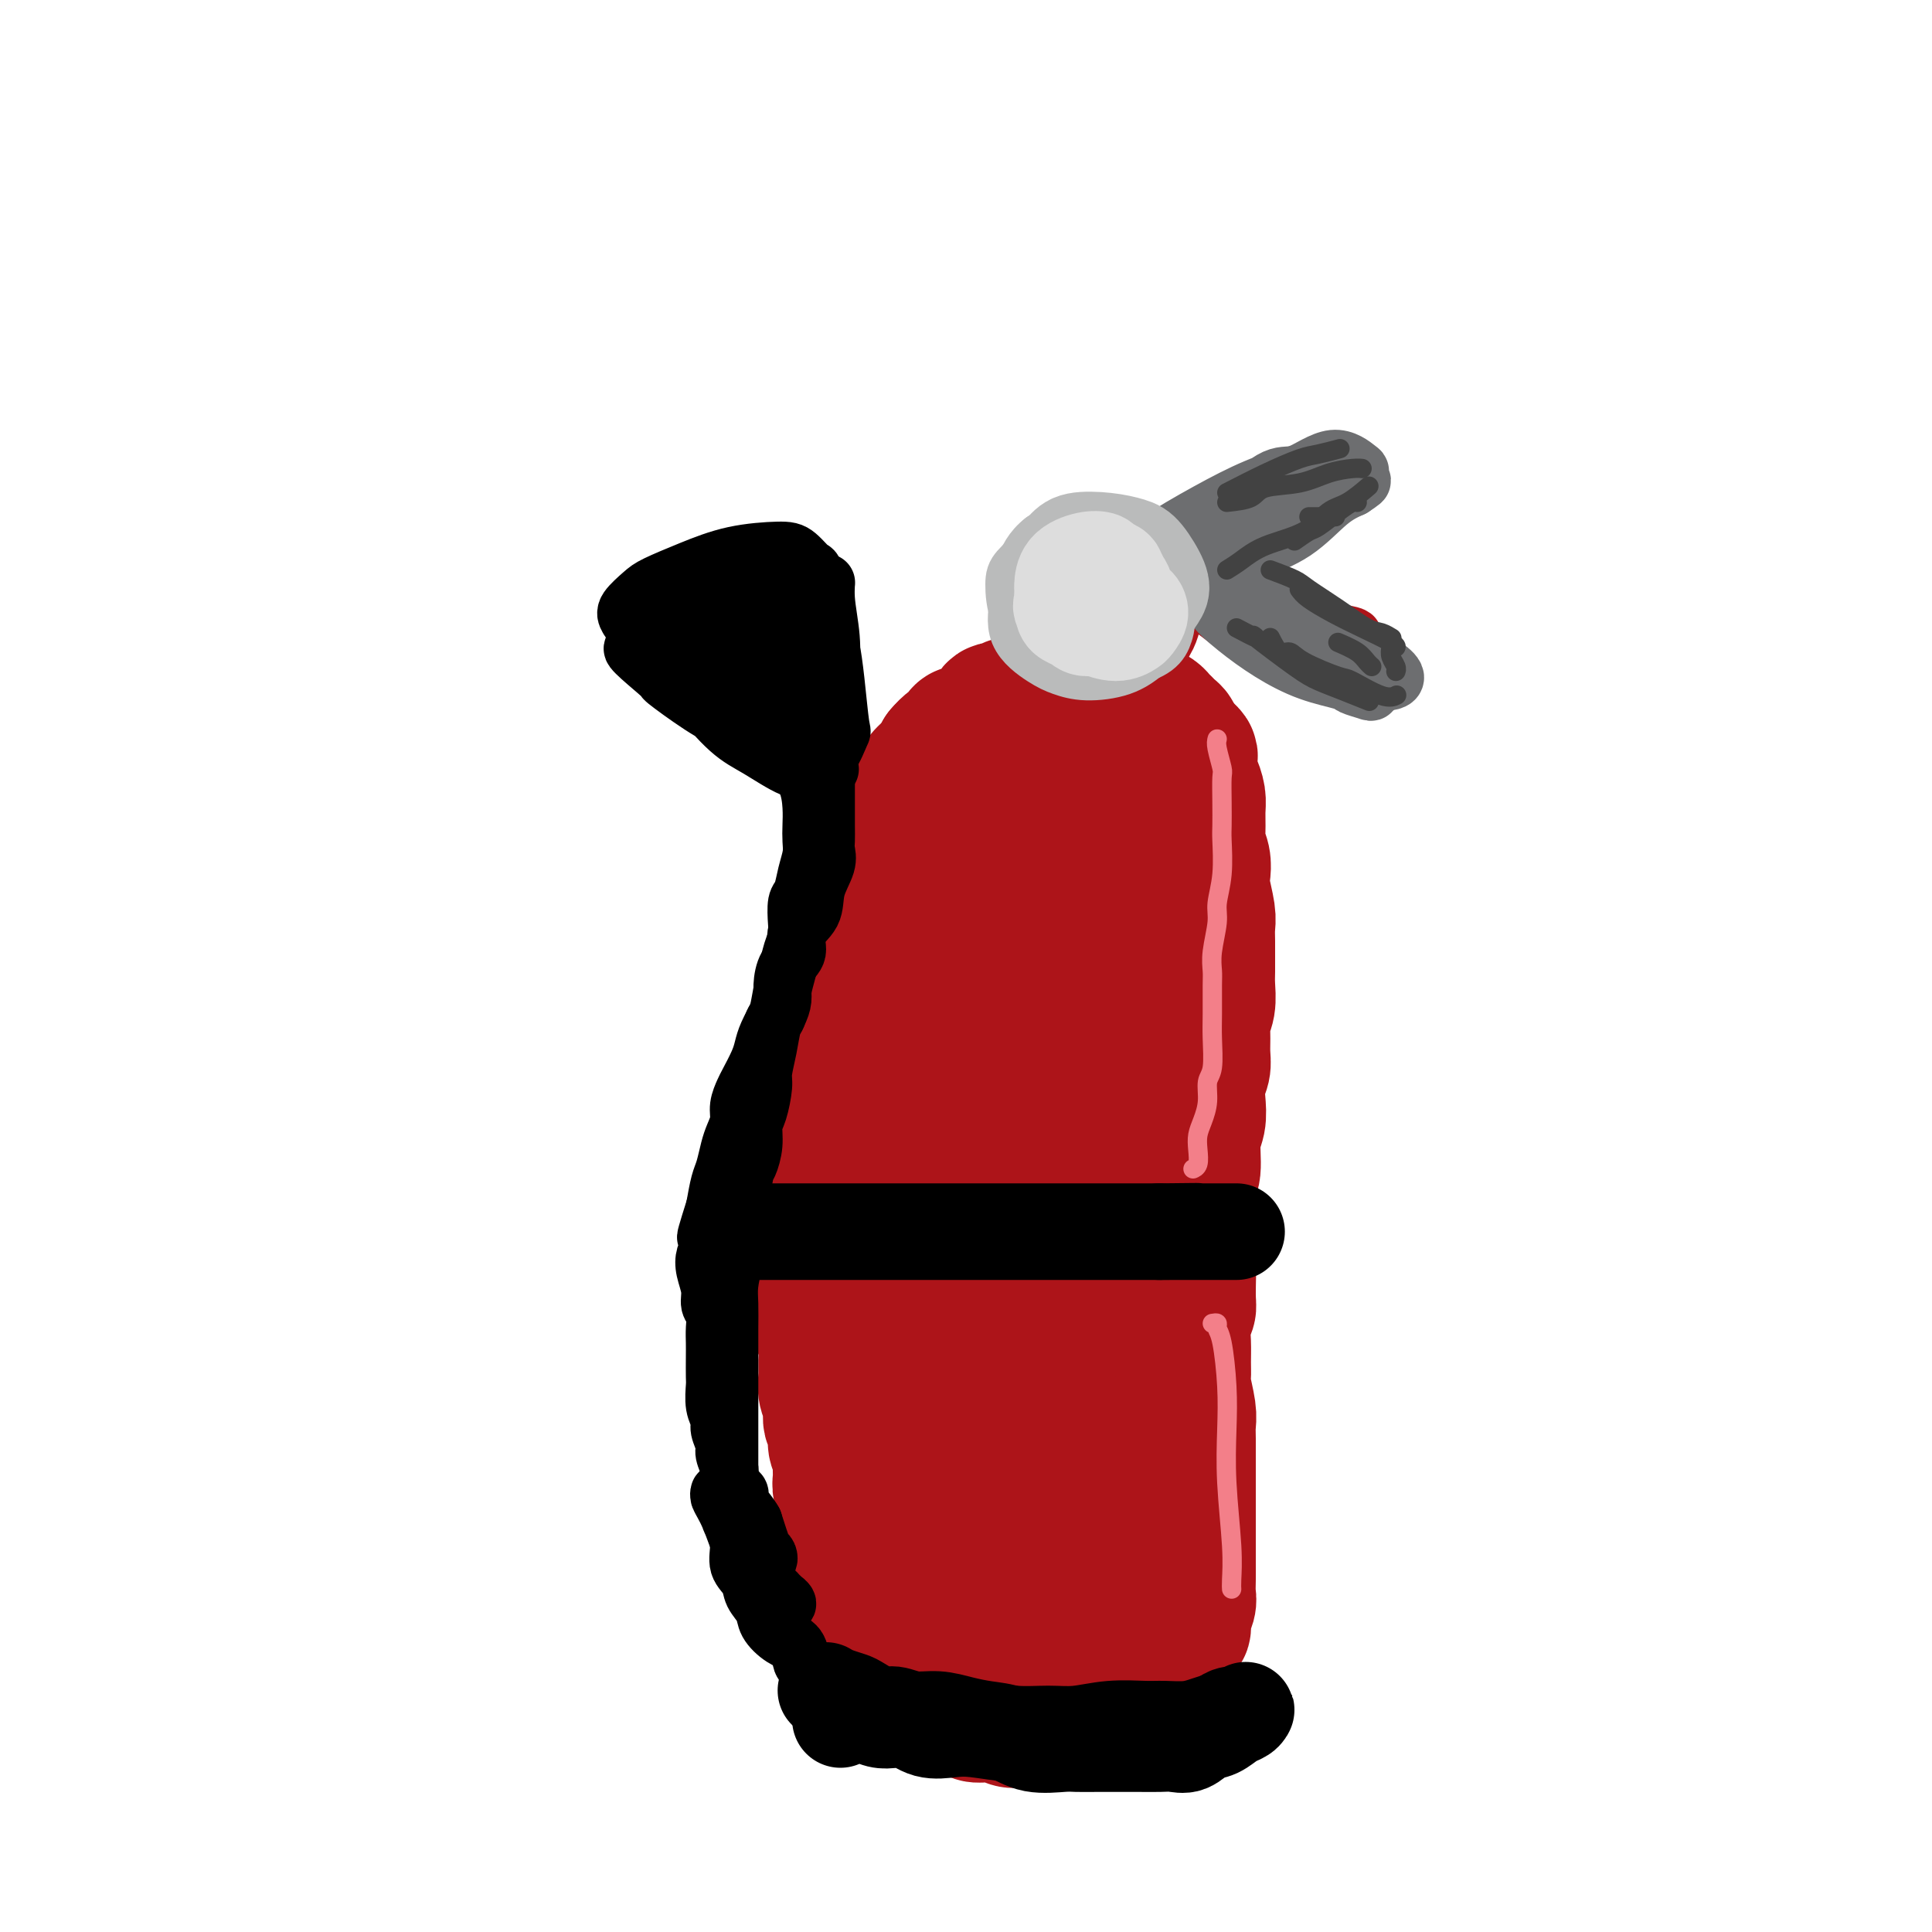 <svg viewBox='0 0 400 400' version='1.1' xmlns='http://www.w3.org/2000/svg' xmlns:xlink='http://www.w3.org/1999/xlink'><g fill='none' stroke='rgb(173,20,25)' stroke-width='28' stroke-linecap='round' stroke-linejoin='round'><path d='M170,234c0.000,-0.357 0.000,-0.714 0,-1c-0.000,-0.286 -0.000,-0.502 0,-1c0.000,-0.498 0.000,-1.278 0,-2c-0.000,-0.722 -0.001,-1.385 0,-2c0.001,-0.615 0.004,-1.181 0,-2c-0.004,-0.819 -0.015,-1.890 0,-3c0.015,-1.110 0.055,-2.257 0,-3c-0.055,-0.743 -0.207,-1.080 0,-2c0.207,-0.920 0.773,-2.423 1,-3c0.227,-0.577 0.116,-0.226 0,-1c-0.116,-0.774 -0.237,-2.672 0,-4c0.237,-1.328 0.833,-2.088 1,-3c0.167,-0.912 -0.096,-1.978 0,-3c0.096,-1.022 0.551,-2.002 1,-3c0.449,-0.998 0.894,-2.014 1,-3c0.106,-0.986 -0.126,-1.943 0,-3c0.126,-1.057 0.610,-2.216 1,-3c0.390,-0.784 0.686,-1.193 1,-2c0.314,-0.807 0.647,-2.012 1,-3c0.353,-0.988 0.725,-1.759 1,-3c0.275,-1.241 0.453,-2.953 1,-4c0.547,-1.047 1.464,-1.429 2,-2c0.536,-0.571 0.692,-1.332 1,-2c0.308,-0.668 0.769,-1.243 1,-2c0.231,-0.757 0.231,-1.696 1,-3c0.769,-1.304 2.308,-2.972 3,-4c0.692,-1.028 0.539,-1.416 1,-2c0.461,-0.584 1.536,-1.363 2,-2c0.464,-0.637 0.317,-1.133 1,-2c0.683,-0.867 2.195,-2.105 3,-3c0.805,-0.895 0.902,-1.448 1,-2'/><path d='M195,156c3.120,-3.749 2.920,-1.122 3,-1c0.080,0.122 0.440,-2.262 1,-3c0.560,-0.738 1.320,0.171 2,0c0.680,-0.171 1.282,-1.423 2,-2c0.718,-0.577 1.554,-0.480 2,-1c0.446,-0.520 0.504,-1.659 1,-2c0.496,-0.341 1.431,0.115 2,0c0.569,-0.115 0.772,-0.801 1,-1c0.228,-0.199 0.483,0.090 1,0c0.517,-0.090 1.297,-0.560 2,-1c0.703,-0.440 1.328,-0.850 2,-1c0.672,-0.150 1.390,-0.040 2,0c0.610,0.040 1.112,0.010 2,0c0.888,-0.010 2.163,0.001 3,0c0.837,-0.001 1.236,-0.015 2,0c0.764,0.015 1.891,0.059 3,0c1.109,-0.059 2.199,-0.222 3,0c0.801,0.222 1.313,0.829 2,1c0.687,0.171 1.550,-0.095 2,0c0.450,0.095 0.488,0.550 1,1c0.512,0.450 1.499,0.894 2,1c0.501,0.106 0.515,-0.126 1,0c0.485,0.126 1.441,0.611 2,1c0.559,0.389 0.723,0.681 1,1c0.277,0.319 0.668,0.666 1,1c0.332,0.334 0.604,0.657 1,1c0.396,0.343 0.914,0.708 1,1c0.086,0.292 -0.261,0.512 0,1c0.261,0.488 1.131,1.244 2,2'/><path d='M245,155c2.095,1.840 1.332,1.439 1,2c-0.332,0.561 -0.232,2.082 0,3c0.232,0.918 0.597,1.232 1,2c0.403,0.768 0.844,1.990 1,3c0.156,1.010 0.028,1.807 0,3c-0.028,1.193 0.044,2.782 0,4c-0.044,1.218 -0.204,2.066 0,3c0.204,0.934 0.773,1.954 1,3c0.227,1.046 0.113,2.117 0,3c-0.113,0.883 -0.227,1.576 0,3c0.227,1.424 0.793,3.578 1,5c0.207,1.422 0.055,2.112 0,3c-0.055,0.888 -0.014,1.974 0,3c0.014,1.026 -0.000,1.993 0,3c0.000,1.007 0.014,2.053 0,3c-0.014,0.947 -0.057,1.793 0,3c0.057,1.207 0.212,2.774 0,4c-0.212,1.226 -0.793,2.112 -1,3c-0.207,0.888 -0.042,1.777 0,3c0.042,1.223 -0.040,2.781 0,4c0.040,1.219 0.203,2.098 0,3c-0.203,0.902 -0.771,1.828 -1,3c-0.229,1.172 -0.118,2.592 0,4c0.118,1.408 0.242,2.806 0,4c-0.242,1.194 -0.849,2.186 -1,4c-0.151,1.814 0.156,4.452 0,6c-0.156,1.548 -0.774,2.006 -1,3c-0.226,0.994 -0.061,2.524 0,4c0.061,1.476 0.016,2.897 0,4c-0.016,1.103 -0.005,1.886 0,3c0.005,1.114 0.002,2.557 0,4'/><path d='M246,260c-0.614,11.399 -0.151,4.397 0,3c0.151,-1.397 -0.012,2.811 0,5c0.012,2.189 0.200,2.359 0,3c-0.200,0.641 -0.787,1.755 -1,3c-0.213,1.245 -0.053,2.623 0,4c0.053,1.377 0.000,2.753 0,4c-0.000,1.247 0.052,2.366 0,3c-0.052,0.634 -0.210,0.782 0,2c0.210,1.218 0.788,3.505 1,5c0.212,1.495 0.057,2.199 0,3c-0.057,0.801 -0.015,1.699 0,3c0.015,1.301 0.004,3.004 0,4c-0.004,0.996 -0.001,1.284 0,2c0.001,0.716 0.000,1.858 0,3c-0.000,1.142 -0.000,2.283 0,3c0.000,0.717 -0.000,1.010 0,2c0.000,0.990 0.000,2.676 0,4c-0.000,1.324 -0.000,2.284 0,3c0.000,0.716 0.001,1.188 0,2c-0.001,0.812 -0.004,1.964 0,3c0.004,1.036 0.016,1.955 0,3c-0.016,1.045 -0.060,2.214 0,3c0.060,0.786 0.222,1.188 0,2c-0.222,0.812 -0.829,2.034 -1,3c-0.171,0.966 0.095,1.677 0,2c-0.095,0.323 -0.550,0.257 -1,1c-0.450,0.743 -0.894,2.296 -1,3c-0.106,0.704 0.126,0.560 0,1c-0.126,0.440 -0.611,1.465 -1,2c-0.389,0.535 -0.683,0.582 -1,1c-0.317,0.418 -0.659,1.209 -1,2'/><path d='M240,347c-0.815,2.748 0.149,1.118 0,1c-0.149,-0.118 -1.410,1.278 -2,2c-0.590,0.722 -0.510,0.772 -1,1c-0.490,0.228 -1.550,0.636 -2,1c-0.450,0.364 -0.291,0.686 -1,1c-0.709,0.314 -2.287,0.620 -3,1c-0.713,0.380 -0.562,0.834 -1,1c-0.438,0.166 -1.464,0.045 -2,0c-0.536,-0.045 -0.580,-0.012 -1,0c-0.420,0.012 -1.215,0.003 -2,0c-0.785,-0.003 -1.561,-0.001 -2,0c-0.439,0.001 -0.540,0.001 -1,0c-0.460,-0.001 -1.279,-0.001 -2,0c-0.721,0.001 -1.344,0.004 -2,0c-0.656,-0.004 -1.345,-0.014 -2,0c-0.655,0.014 -1.275,0.053 -2,0c-0.725,-0.053 -1.556,-0.196 -2,0c-0.444,0.196 -0.500,0.732 -1,1c-0.500,0.268 -1.444,0.268 -2,0c-0.556,-0.268 -0.725,-0.804 -1,-1c-0.275,-0.196 -0.655,-0.052 -1,0c-0.345,0.052 -0.655,0.011 -1,0c-0.345,-0.011 -0.726,0.008 -1,0c-0.274,-0.008 -0.440,-0.043 -1,0c-0.560,0.043 -1.512,0.163 -2,0c-0.488,-0.163 -0.511,-0.608 -1,-1c-0.489,-0.392 -1.443,-0.729 -2,-1c-0.557,-0.271 -0.716,-0.475 -1,-1c-0.284,-0.525 -0.692,-1.372 -1,-2c-0.308,-0.628 -0.517,-1.037 -1,-2c-0.483,-0.963 -1.242,-2.482 -2,-4'/><path d='M194,344c-0.957,-1.746 -0.849,-1.611 -1,-2c-0.151,-0.389 -0.563,-1.301 -1,-2c-0.437,-0.699 -0.901,-1.183 -1,-2c-0.099,-0.817 0.167,-1.965 0,-3c-0.167,-1.035 -0.766,-1.957 -1,-3c-0.234,-1.043 -0.101,-2.206 0,-3c0.101,-0.794 0.171,-1.219 0,-2c-0.171,-0.781 -0.585,-1.918 -1,-3c-0.415,-1.082 -0.833,-2.109 -1,-3c-0.167,-0.891 -0.082,-1.645 0,-3c0.082,-1.355 0.162,-3.311 0,-5c-0.162,-1.689 -0.565,-3.112 -1,-4c-0.435,-0.888 -0.900,-1.242 -1,-2c-0.100,-0.758 0.165,-1.921 0,-3c-0.165,-1.079 -0.761,-2.073 -1,-3c-0.239,-0.927 -0.120,-1.786 0,-3c0.120,-1.214 0.242,-2.782 0,-4c-0.242,-1.218 -0.848,-2.087 -1,-3c-0.152,-0.913 0.152,-1.870 0,-3c-0.152,-1.130 -0.759,-2.433 -1,-3c-0.241,-0.567 -0.117,-0.396 0,-1c0.117,-0.604 0.227,-1.981 0,-3c-0.227,-1.019 -0.792,-1.680 -1,-2c-0.208,-0.320 -0.060,-0.298 0,-1c0.060,-0.702 0.031,-2.126 0,-3c-0.031,-0.874 -0.065,-1.196 0,-2c0.065,-0.804 0.227,-2.088 0,-3c-0.227,-0.912 -0.844,-1.451 -1,-2c-0.156,-0.549 0.150,-1.109 0,-2c-0.150,-0.891 -0.757,-2.112 -1,-3c-0.243,-0.888 -0.121,-1.444 0,-2'/><path d='M180,261c-2.388,-13.228 -1.357,-4.800 -1,-2c0.357,2.800 0.040,-0.030 0,-2c-0.040,-1.970 0.196,-3.080 0,-4c-0.196,-0.920 -0.823,-1.649 -1,-2c-0.177,-0.351 0.097,-0.324 0,-1c-0.097,-0.676 -0.566,-2.053 -1,-3c-0.434,-0.947 -0.833,-1.462 -1,-2c-0.167,-0.538 -0.101,-1.097 0,-2c0.101,-0.903 0.237,-2.148 0,-3c-0.237,-0.852 -0.848,-1.310 -1,-2c-0.152,-0.690 0.156,-1.613 0,-2c-0.156,-0.387 -0.777,-0.238 -1,-1c-0.223,-0.762 -0.050,-2.436 0,-3c0.050,-0.564 -0.024,-0.018 0,0c0.024,0.018 0.146,-0.490 0,-1c-0.146,-0.510 -0.560,-1.020 -1,-1c-0.440,0.020 -0.907,0.572 -1,1c-0.093,0.428 0.186,0.734 0,1c-0.186,0.266 -0.838,0.494 -1,1c-0.162,0.506 0.167,1.290 0,2c-0.167,0.710 -0.829,1.345 -1,2c-0.171,0.655 0.150,1.329 0,2c-0.150,0.671 -0.771,1.338 -1,2c-0.229,0.662 -0.065,1.318 0,2c0.065,0.682 0.031,1.390 0,2c-0.031,0.610 -0.060,1.122 0,2c0.060,0.878 0.208,2.121 0,3c-0.208,0.879 -0.774,1.394 -1,2c-0.226,0.606 -0.113,1.303 0,2'/><path d='M168,254c-0.176,3.619 0.885,2.166 1,2c0.115,-0.166 -0.715,0.957 -1,2c-0.285,1.043 -0.025,2.008 0,3c0.025,0.992 -0.187,2.011 0,3c0.187,0.989 0.772,1.948 1,3c0.228,1.052 0.100,2.196 0,3c-0.100,0.804 -0.170,1.268 0,2c0.170,0.732 0.580,1.732 1,3c0.420,1.268 0.849,2.804 1,4c0.151,1.196 0.025,2.054 0,3c-0.025,0.946 0.050,1.982 0,3c-0.050,1.018 -0.225,2.020 0,3c0.225,0.980 0.849,1.939 1,3c0.151,1.061 -0.170,2.222 0,3c0.170,0.778 0.830,1.171 1,2c0.170,0.829 -0.152,2.095 0,3c0.152,0.905 0.776,1.449 1,2c0.224,0.551 0.046,1.109 0,2c-0.046,0.891 0.039,2.115 0,3c-0.039,0.885 -0.203,1.429 0,2c0.203,0.571 0.772,1.167 1,2c0.228,0.833 0.114,1.903 0,3c-0.114,1.097 -0.226,2.220 0,3c0.226,0.780 0.792,1.215 1,2c0.208,0.785 0.059,1.920 0,3c-0.059,1.080 -0.026,2.106 0,3c0.026,0.894 0.046,1.657 0,2c-0.046,0.343 -0.157,0.267 0,1c0.157,0.733 0.581,2.274 1,3c0.419,0.726 0.834,0.636 1,1c0.166,0.364 0.083,1.182 0,2'/><path d='M178,333c1.773,12.505 1.206,4.267 1,2c-0.206,-2.267 -0.051,1.438 0,3c0.051,1.562 -0.001,0.982 0,1c0.001,0.018 0.056,0.633 0,1c-0.056,0.367 -0.221,0.484 0,1c0.221,0.516 0.829,1.430 1,2c0.171,0.570 -0.096,0.797 0,1c0.096,0.203 0.555,0.384 1,1c0.445,0.616 0.878,1.668 1,2c0.122,0.332 -0.065,-0.056 0,0c0.065,0.056 0.384,0.555 1,1c0.616,0.445 1.530,0.837 2,1c0.470,0.163 0.496,0.096 1,0c0.504,-0.096 1.486,-0.223 2,0c0.514,0.223 0.560,0.795 1,1c0.440,0.205 1.275,0.042 2,0c0.725,-0.042 1.342,0.038 2,0c0.658,-0.038 1.359,-0.192 2,0c0.641,0.192 1.223,0.731 2,1c0.777,0.269 1.748,0.269 3,0c1.252,-0.269 2.786,-0.807 4,-1c1.214,-0.193 2.110,-0.041 3,0c0.890,0.041 1.774,-0.029 3,0c1.226,0.029 2.793,0.158 4,0c1.207,-0.158 2.052,-0.602 3,-1c0.948,-0.398 1.999,-0.751 3,-1c1.001,-0.249 1.953,-0.393 3,-1c1.047,-0.607 2.188,-1.678 3,-3c0.812,-1.322 1.296,-2.894 2,-5c0.704,-2.106 1.630,-4.744 2,-8c0.370,-3.256 0.185,-7.128 0,-11'/><path d='M230,320c0.117,-6.814 -1.590,-11.851 -2,-17c-0.410,-5.149 0.477,-10.412 0,-16c-0.477,-5.588 -2.317,-11.503 -3,-17c-0.683,-5.497 -0.207,-10.578 -1,-17c-0.793,-6.422 -2.855,-14.185 -4,-19c-1.145,-4.815 -1.375,-6.682 -2,-8c-0.625,-1.318 -1.646,-2.086 -2,-3c-0.354,-0.914 -0.040,-1.973 -2,-1c-1.960,0.973 -6.195,3.977 -9,7c-2.805,3.023 -4.182,6.064 -6,13c-1.818,6.936 -4.077,17.767 -5,27c-0.923,9.233 -0.508,16.869 0,24c0.508,7.131 1.111,13.758 2,19c0.889,5.242 2.066,9.099 4,12c1.934,2.901 4.626,4.846 7,6c2.374,1.154 4.429,1.516 7,1c2.571,-0.516 5.656,-1.909 8,-4c2.344,-2.091 3.945,-4.879 6,-10c2.055,-5.121 4.564,-12.575 6,-20c1.436,-7.425 1.800,-14.820 2,-22c0.200,-7.180 0.236,-14.143 -1,-23c-1.236,-8.857 -3.745,-19.607 -6,-27c-2.255,-7.393 -4.258,-11.429 -6,-14c-1.742,-2.571 -3.225,-3.678 -5,-4c-1.775,-0.322 -3.844,0.142 -6,2c-2.156,1.858 -4.400,5.109 -7,12c-2.600,6.891 -5.556,17.421 -7,27c-1.444,9.579 -1.377,18.207 -1,27c0.377,8.793 1.063,17.752 2,25c0.937,7.248 2.125,12.785 4,17c1.875,4.215 4.438,7.107 7,10'/><path d='M210,327c1.635,1.894 2.221,1.628 4,1c1.779,-0.628 4.749,-1.618 7,-6c2.251,-4.382 3.781,-12.156 5,-20c1.219,-7.844 2.126,-15.760 3,-24c0.874,-8.240 1.716,-16.805 2,-28c0.284,-11.195 0.010,-25.020 -1,-35c-1.010,-9.980 -2.757,-16.117 -4,-22c-1.243,-5.883 -1.981,-11.514 -3,-15c-1.019,-3.486 -2.320,-4.827 -4,-6c-1.680,-1.173 -3.741,-2.177 -7,1c-3.259,3.177 -7.717,10.537 -11,18c-3.283,7.463 -5.390,15.029 -7,24c-1.610,8.971 -2.722,19.346 -3,29c-0.278,9.654 0.277,18.586 2,28c1.723,9.414 4.614,19.311 7,25c2.386,5.689 4.268,7.172 6,9c1.732,1.828 3.315,4.002 5,4c1.685,-0.002 3.474,-2.180 5,-5c1.526,-2.820 2.791,-6.282 4,-14c1.209,-7.718 2.362,-19.692 3,-30c0.638,-10.308 0.759,-18.951 0,-28c-0.759,-9.049 -2.400,-18.504 -4,-27c-1.600,-8.496 -3.159,-16.034 -5,-22c-1.841,-5.966 -3.964,-10.361 -5,-13c-1.036,-2.639 -0.985,-3.520 -3,-2c-2.015,1.520 -6.095,5.443 -9,11c-2.905,5.557 -4.635,12.749 -6,21c-1.365,8.251 -2.366,17.562 -2,28c0.366,10.438 2.099,22.002 4,30c1.901,7.998 3.972,12.428 6,16c2.028,3.572 4.014,6.286 6,9'/><path d='M205,284c3.014,4.469 4.549,3.142 7,1c2.451,-2.142 5.819,-5.099 8,-9c2.181,-3.901 3.176,-8.746 5,-17c1.824,-8.254 4.479,-19.918 6,-30c1.521,-10.082 1.910,-18.582 2,-27c0.090,-8.418 -0.117,-16.756 -1,-23c-0.883,-6.244 -2.441,-10.396 -3,-13c-0.559,-2.604 -0.118,-3.661 -1,-4c-0.882,-0.339 -3.086,0.039 -5,2c-1.914,1.961 -3.537,5.504 -5,11c-1.463,5.496 -2.767,12.944 -4,20c-1.233,7.056 -2.397,13.721 -3,22c-0.603,8.279 -0.647,18.172 0,25c0.647,6.828 1.984,10.592 3,13c1.016,2.408 1.712,3.459 3,4c1.288,0.541 3.169,0.572 5,-1c1.831,-1.572 3.614,-4.746 5,-8c1.386,-3.254 2.377,-6.589 3,-13c0.623,-6.411 0.877,-15.899 1,-24c0.123,-8.101 0.114,-14.814 0,-21c-0.114,-6.186 -0.333,-11.844 -1,-15c-0.667,-3.156 -1.781,-3.811 -2,-5c-0.219,-1.189 0.458,-2.912 -1,0c-1.458,2.912 -5.052,10.458 -7,18c-1.948,7.542 -2.249,15.079 -3,22c-0.751,6.921 -1.953,13.228 -3,20c-1.047,6.772 -1.941,14.011 -2,18c-0.059,3.989 0.715,4.728 1,5c0.285,0.272 0.081,0.078 0,0c-0.081,-0.078 -0.041,-0.039 0,0'/><path d='M225,126c-0.859,0.211 -1.718,0.421 -2,1c-0.282,0.579 0.014,1.526 0,2c-0.014,0.474 -0.337,0.476 0,1c0.337,0.524 1.334,1.571 2,2c0.666,0.429 1.002,0.239 2,0c0.998,-0.239 2.659,-0.526 4,-1c1.341,-0.474 2.364,-1.134 3,-2c0.636,-0.866 0.885,-1.936 1,-3c0.115,-1.064 0.094,-2.122 0,-3c-0.094,-0.878 -0.263,-1.578 -1,-2c-0.737,-0.422 -2.043,-0.568 -3,-1c-0.957,-0.432 -1.566,-1.151 -3,-1c-1.434,0.151 -3.694,1.172 -5,2c-1.306,0.828 -1.660,1.462 -2,2c-0.340,0.538 -0.667,0.978 -1,2c-0.333,1.022 -0.674,2.624 0,4c0.674,1.376 2.362,2.525 3,3c0.638,0.475 0.225,0.277 1,0c0.775,-0.277 2.738,-0.634 4,-1c1.262,-0.366 1.821,-0.741 2,-1c0.179,-0.259 -0.024,-0.403 0,-1c0.024,-0.597 0.276,-1.649 0,-2c-0.276,-0.351 -1.079,-0.003 -2,0c-0.921,0.003 -1.958,-0.339 -3,0c-1.042,0.339 -2.088,1.361 -3,2c-0.912,0.639 -1.689,0.897 -2,1c-0.311,0.103 -0.155,0.052 0,0'/></g>
<g fill='none' stroke='rgb(173,20,25)' stroke-width='12' stroke-linecap='round' stroke-linejoin='round'><path d='M237,122c0.598,-0.301 1.196,-0.602 2,-1c0.804,-0.398 1.813,-0.893 3,-2c1.187,-1.107 2.550,-2.827 4,-4c1.450,-1.173 2.986,-1.801 5,-3c2.014,-1.199 4.505,-2.970 6,-4c1.495,-1.030 1.995,-1.318 3,-2c1.005,-0.682 2.514,-1.758 2,-2c-0.514,-0.242 -3.052,0.348 -5,1c-1.948,0.652 -3.307,1.365 -5,3c-1.693,1.635 -3.722,4.192 -6,6c-2.278,1.808 -4.807,2.866 -6,4c-1.193,1.134 -1.049,2.344 -2,3c-0.951,0.656 -2.996,0.759 -1,0c1.996,-0.759 8.031,-2.381 12,-4c3.969,-1.619 5.870,-3.235 8,-5c2.130,-1.765 4.488,-3.679 6,-5c1.512,-1.321 2.177,-2.048 3,-3c0.823,-0.952 1.805,-2.128 3,-3c1.195,-0.872 2.605,-1.441 2,-1c-0.605,0.441 -3.224,1.891 -5,3c-1.776,1.109 -2.709,1.875 -4,3c-1.291,1.125 -2.940,2.607 -5,4c-2.060,1.393 -4.530,2.696 -7,4'/><path d='M250,114c-3.788,2.531 -3.758,2.358 -5,3c-1.242,0.642 -3.756,2.098 -5,3c-1.244,0.902 -1.218,1.251 0,1c1.218,-0.251 3.628,-1.103 6,-2c2.372,-0.897 4.708,-1.841 7,-3c2.292,-1.159 4.542,-2.535 7,-4c2.458,-1.465 5.123,-3.021 7,-4c1.877,-0.979 2.966,-1.382 4,-2c1.034,-0.618 2.013,-1.452 3,-2c0.987,-0.548 1.981,-0.810 1,-1c-0.981,-0.190 -3.939,-0.306 -6,0c-2.061,0.306 -3.227,1.036 -5,2c-1.773,0.964 -4.154,2.164 -6,3c-1.846,0.836 -3.156,1.308 -4,2c-0.844,0.692 -1.223,1.605 -2,2c-0.777,0.395 -1.952,0.271 -1,0c0.952,-0.271 4.031,-0.688 7,-2c2.969,-1.312 5.829,-3.520 8,-5c2.171,-1.480 3.654,-2.231 5,-3c1.346,-0.769 2.557,-1.557 3,-2c0.443,-0.443 0.119,-0.542 1,-1c0.881,-0.458 2.966,-1.274 2,-1c-0.966,0.274 -4.983,1.637 -9,3'/><path d='M268,101c-2.746,1.004 -5.113,2.013 -7,3c-1.887,0.987 -3.296,1.950 -5,3c-1.704,1.050 -3.702,2.187 -5,3c-1.298,0.813 -1.894,1.302 -1,1c0.894,-0.302 3.278,-1.395 5,-2c1.722,-0.605 2.782,-0.723 5,-2c2.218,-1.277 5.594,-3.713 8,-5c2.406,-1.287 3.843,-1.426 5,-2c1.157,-0.574 2.034,-1.582 3,-2c0.966,-0.418 2.020,-0.245 1,0c-1.020,0.245 -4.114,0.564 -6,1c-1.886,0.436 -2.566,0.991 -4,2c-1.434,1.009 -3.624,2.474 -7,4c-3.376,1.526 -7.938,3.113 -11,5c-3.062,1.887 -4.625,4.073 -6,5c-1.375,0.927 -2.563,0.596 -3,1c-0.437,0.404 -0.125,1.544 0,2c0.125,0.456 0.062,0.228 0,0'/><path d='M247,124c2.774,-0.037 5.549,-0.074 7,0c1.451,0.074 1.580,0.258 4,1c2.420,0.742 7.132,2.043 10,3c2.868,0.957 3.891,1.569 5,2c1.109,0.431 2.304,0.680 4,1c1.696,0.320 3.892,0.709 3,1c-0.892,0.291 -4.872,0.482 -8,0c-3.128,-0.482 -5.405,-1.639 -8,-3c-2.595,-1.361 -5.507,-2.927 -8,-4c-2.493,-1.073 -4.566,-1.655 -6,-2c-1.434,-0.345 -2.228,-0.455 -3,-1c-0.772,-0.545 -1.523,-1.524 -1,-1c0.523,0.524 2.318,2.553 3,3c0.682,0.447 0.250,-0.687 2,0c1.750,0.687 5.683,3.196 9,5c3.317,1.804 6.020,2.903 9,4c2.980,1.097 6.238,2.192 8,3c1.762,0.808 2.029,1.330 3,2c0.971,0.670 2.647,1.489 4,2c1.353,0.511 2.384,0.715 2,0c-0.384,-0.715 -2.183,-2.350 -3,-3c-0.817,-0.650 -0.652,-0.316 -2,-1c-1.348,-0.684 -4.209,-2.386 -7,-4c-2.791,-1.614 -5.510,-3.140 -9,-5c-3.490,-1.860 -7.750,-4.055 -10,-5c-2.250,-0.945 -2.490,-0.639 -4,-1c-1.510,-0.361 -4.288,-1.389 -5,-1c-0.712,0.389 0.644,2.194 2,4'/><path d='M248,124c0.656,0.805 1.295,0.818 3,2c1.705,1.182 4.475,3.532 7,5c2.525,1.468 4.807,2.054 7,3c2.193,0.946 4.299,2.254 6,3c1.701,0.746 2.996,0.932 4,1c1.004,0.068 1.715,0.020 2,0c0.285,-0.020 0.142,-0.010 0,0'/></g>
<g fill='none' stroke='rgb(0,0,0)' stroke-width='20' stroke-linecap='round' stroke-linejoin='round'><path d='M171,350c0.539,0.323 1.077,0.646 2,1c0.923,0.354 2.230,0.740 3,1c0.770,0.260 1.002,0.395 2,1c0.998,0.605 2.762,1.682 4,2c1.238,0.318 1.950,-0.122 3,0c1.050,0.122 2.436,0.805 4,1c1.564,0.195 3.304,-0.098 5,0c1.696,0.098 3.347,0.587 5,1c1.653,0.413 3.309,0.752 5,1c1.691,0.248 3.417,0.406 5,1c1.583,0.594 3.025,1.623 5,2c1.975,0.377 4.485,0.101 6,0c1.515,-0.101 2.037,-0.027 3,0c0.963,0.027 2.368,0.007 4,0c1.632,-0.007 3.490,0.000 5,0c1.510,-0.000 2.673,-0.007 4,0c1.327,0.007 2.820,0.028 4,0c1.180,-0.028 2.049,-0.105 3,0c0.951,0.105 1.984,0.394 3,0c1.016,-0.394 2.014,-1.469 3,-2c0.986,-0.531 1.961,-0.516 3,-1c1.039,-0.484 2.143,-1.465 3,-2c0.857,-0.535 1.467,-0.624 2,-1c0.533,-0.376 0.988,-1.039 1,-1c0.012,0.039 -0.420,0.780 -1,1c-0.580,0.220 -1.309,-0.080 -2,0c-0.691,0.080 -1.346,0.540 -2,1'/><path d='M253,356c-1.280,0.475 -1.982,0.662 -3,1c-1.018,0.338 -2.354,0.826 -4,1c-1.646,0.174 -3.604,0.032 -5,0c-1.396,-0.032 -2.232,0.045 -4,0c-1.768,-0.045 -4.468,-0.212 -7,0c-2.532,0.212 -4.896,0.802 -7,1c-2.104,0.198 -3.949,0.002 -6,0c-2.051,-0.002 -4.310,0.188 -7,0c-2.690,-0.188 -5.812,-0.755 -8,-1c-2.188,-0.245 -3.443,-0.170 -5,0c-1.557,0.170 -3.417,0.434 -5,0c-1.583,-0.434 -2.890,-1.566 -4,-2c-1.110,-0.434 -2.023,-0.169 -3,0c-0.977,0.169 -2.017,0.242 -3,0c-0.983,-0.242 -1.910,-0.798 -3,-1c-1.090,-0.202 -2.345,-0.050 -3,0c-0.655,0.050 -0.711,-0.000 -1,0c-0.289,0.000 -0.809,0.052 -1,0c-0.191,-0.052 -0.051,-0.206 0,0c0.051,0.206 0.015,0.773 0,1c-0.015,0.227 -0.007,0.113 0,0'/></g>
<g fill='none' stroke='rgb(0,0,0)' stroke-width='12' stroke-linecap='round' stroke-linejoin='round'><path d='M170,350c0.625,0.068 1.250,0.136 1,0c-0.250,-0.136 -1.375,-0.477 -2,-1c-0.625,-0.523 -0.750,-1.227 -1,-2c-0.250,-0.773 -0.624,-1.613 -1,-2c-0.376,-0.387 -0.754,-0.319 -1,-1c-0.246,-0.681 -0.360,-2.111 -1,-3c-0.640,-0.889 -1.805,-1.239 -3,-2c-1.195,-0.761 -2.419,-1.935 -3,-3c-0.581,-1.065 -0.519,-2.021 -1,-3c-0.481,-0.979 -1.505,-1.982 -2,-3c-0.495,-1.018 -0.462,-2.050 -1,-3c-0.538,-0.950 -1.647,-1.818 -2,-3c-0.353,-1.182 0.049,-2.679 0,-4c-0.049,-1.321 -0.549,-2.465 -1,-4c-0.451,-1.535 -0.853,-3.461 -1,-5c-0.147,-1.539 -0.039,-2.693 0,-4c0.039,-1.307 0.011,-2.769 0,-4c-0.011,-1.231 -0.003,-2.232 0,-4c0.003,-1.768 0.001,-4.302 0,-6c-0.001,-1.698 0.000,-2.558 0,-4c-0.000,-1.442 -0.001,-3.466 0,-5c0.001,-1.534 0.003,-2.580 0,-4c-0.003,-1.420 -0.011,-3.215 0,-5c0.011,-1.785 0.042,-3.558 0,-5c-0.042,-1.442 -0.155,-2.551 0,-4c0.155,-1.449 0.580,-3.236 1,-5c0.420,-1.764 0.834,-3.504 1,-5c0.166,-1.496 0.083,-2.748 0,-4'/><path d='M153,252c-0.049,-11.550 -0.172,-4.425 0,-3c0.172,1.425 0.637,-2.851 1,-5c0.363,-2.149 0.623,-2.172 1,-3c0.377,-0.828 0.871,-2.460 1,-4c0.129,-1.540 -0.106,-2.987 0,-4c0.106,-1.013 0.553,-1.592 1,-3c0.447,-1.408 0.893,-3.645 1,-5c0.107,-1.355 -0.126,-1.829 0,-3c0.126,-1.171 0.611,-3.040 1,-5c0.389,-1.960 0.681,-4.012 1,-5c0.319,-0.988 0.663,-0.911 1,-2c0.337,-1.089 0.665,-3.343 1,-5c0.335,-1.657 0.677,-2.717 1,-4c0.323,-1.283 0.625,-2.789 1,-4c0.375,-1.211 0.821,-2.126 1,-3c0.179,-0.874 0.090,-1.707 0,-3c-0.090,-1.293 -0.182,-3.045 0,-4c0.182,-0.955 0.637,-1.112 1,-2c0.363,-0.888 0.634,-2.508 1,-4c0.366,-1.492 0.829,-2.856 1,-4c0.171,-1.144 0.052,-2.067 0,-3c-0.052,-0.933 -0.035,-1.876 0,-3c0.035,-1.124 0.090,-2.430 0,-4c-0.090,-1.570 -0.324,-3.403 -1,-5c-0.676,-1.597 -1.795,-2.958 -2,-4c-0.205,-1.042 0.506,-1.765 0,-3c-0.506,-1.235 -2.227,-2.983 -3,-4c-0.773,-1.017 -0.599,-1.304 -1,-2c-0.401,-0.696 -1.377,-1.803 -2,-3c-0.623,-1.197 -0.892,-2.485 -1,-3c-0.108,-0.515 -0.054,-0.258 0,0'/><path d='M151,135c-1.187,0.809 -2.374,1.618 -3,2c-0.626,0.382 -0.692,0.336 0,1c0.692,0.664 2.143,2.036 3,3c0.857,0.964 1.122,1.518 2,2c0.878,0.482 2.371,0.893 3,1c0.629,0.107 0.395,-0.088 1,0c0.605,0.088 2.049,0.461 2,0c-0.049,-0.461 -1.591,-1.755 -3,-3c-1.409,-1.245 -2.685,-2.441 -4,-3c-1.315,-0.559 -2.669,-0.480 -4,-1c-1.331,-0.520 -2.641,-1.638 -4,-2c-1.359,-0.362 -2.769,0.034 -4,0c-1.231,-0.034 -2.285,-0.496 -2,0c0.285,0.496 1.909,1.950 3,3c1.091,1.050 1.649,1.694 3,3c1.351,1.306 3.495,3.273 7,6c3.505,2.727 8.372,6.216 11,8c2.628,1.784 3.016,1.865 4,2c0.984,0.135 2.565,0.323 4,1c1.435,0.677 2.726,1.842 1,1c-1.726,-0.842 -6.468,-3.690 -10,-6c-3.532,-2.310 -5.854,-4.083 -9,-6c-3.146,-1.917 -7.116,-3.978 -10,-6c-2.884,-2.022 -4.681,-4.006 -6,-5c-1.319,-0.994 -2.159,-0.997 -3,-1'/><path d='M133,135c-5.078,-2.707 0.727,2.024 3,4c2.273,1.976 1.013,1.197 2,2c0.987,0.803 4.221,3.188 7,5c2.779,1.812 5.104,3.052 8,4c2.896,0.948 6.364,1.603 8,2c1.636,0.397 1.440,0.537 2,1c0.560,0.463 1.874,1.251 2,1c0.126,-0.251 -0.938,-1.540 -3,-3c-2.062,-1.460 -5.123,-3.089 -8,-5c-2.877,-1.911 -5.571,-4.102 -7,-5c-1.429,-0.898 -1.594,-0.503 -2,0c-0.406,0.503 -1.054,1.114 0,3c1.054,1.886 3.811,5.047 6,7c2.189,1.953 3.809,2.699 6,4c2.191,1.301 4.952,3.159 7,4c2.048,0.841 3.384,0.665 4,1c0.616,0.335 0.511,1.180 1,1c0.489,-0.180 1.572,-1.386 2,-2c0.428,-0.614 0.201,-0.637 0,-2c-0.201,-1.363 -0.376,-4.067 -1,-7c-0.624,-2.933 -1.699,-6.095 -2,-9c-0.301,-2.905 0.171,-5.552 0,-8c-0.171,-2.448 -0.984,-4.697 -1,-6c-0.016,-1.303 0.765,-1.658 1,-3c0.235,-1.342 -0.076,-3.669 0,-3c0.076,0.669 0.538,4.335 1,8'/><path d='M169,129c0.398,2.495 0.891,4.733 1,7c0.109,2.267 -0.168,4.564 0,7c0.168,2.436 0.781,5.011 1,7c0.219,1.989 0.045,3.391 0,4c-0.045,0.609 0.040,0.424 0,1c-0.040,0.576 -0.206,1.914 0,1c0.206,-0.914 0.783,-4.081 1,-5c0.217,-0.919 0.073,0.408 0,-1c-0.073,-1.408 -0.076,-5.552 0,-9c0.076,-3.448 0.230,-6.200 0,-9c-0.230,-2.800 -0.842,-5.649 -1,-8c-0.158,-2.351 0.140,-4.205 0,-3c-0.140,1.205 -0.717,5.470 -1,9c-0.283,3.530 -0.270,6.327 0,9c0.270,2.673 0.798,5.223 1,8c0.202,2.777 0.079,5.781 0,7c-0.079,1.219 -0.115,0.653 0,1c0.115,0.347 0.382,1.608 1,1c0.618,-0.608 1.588,-3.086 2,-4c0.412,-0.914 0.265,-0.264 0,-2c-0.265,-1.736 -0.650,-5.857 -1,-9c-0.350,-3.143 -0.665,-5.308 -1,-7c-0.335,-1.692 -0.690,-2.910 -1,-4c-0.310,-1.090 -0.576,-2.051 -1,-3c-0.424,-0.949 -1.006,-1.887 -2,-3c-0.994,-1.113 -2.400,-2.401 -3,-3c-0.600,-0.599 -0.392,-0.507 -1,-1c-0.608,-0.493 -2.031,-1.569 -3,-2c-0.969,-0.431 -1.485,-0.215 -2,0'/><path d='M159,118c-3.034,-1.924 -4.619,-0.734 -6,0c-1.381,0.734 -2.557,1.011 -4,2c-1.443,0.989 -3.153,2.688 -5,4c-1.847,1.312 -3.830,2.236 -5,3c-1.170,0.764 -1.526,1.369 -2,2c-0.474,0.631 -1.067,1.287 -2,2c-0.933,0.713 -2.206,1.483 -2,2c0.206,0.517 1.891,0.783 3,1c1.109,0.217 1.641,0.386 3,0c1.359,-0.386 3.544,-1.327 6,-2c2.456,-0.673 5.182,-1.078 8,-2c2.818,-0.922 5.727,-2.362 8,-4c2.273,-1.638 3.911,-3.472 5,-5c1.089,-1.528 1.628,-2.748 2,-3c0.372,-0.252 0.577,0.463 0,0c-0.577,-0.463 -1.937,-2.104 -3,-3c-1.063,-0.896 -1.831,-1.048 -4,-1c-2.169,0.048 -5.741,0.296 -9,1c-3.259,0.704 -6.205,1.865 -9,3c-2.795,1.135 -5.439,2.244 -7,3c-1.561,0.756 -2.040,1.159 -3,2c-0.960,0.841 -2.402,2.119 -3,3c-0.598,0.881 -0.353,1.366 0,2c0.353,0.634 0.812,1.417 3,2c2.188,0.583 6.104,0.967 9,1c2.896,0.033 4.771,-0.283 7,-1c2.229,-0.717 4.813,-1.833 7,-3c2.187,-1.167 3.978,-2.385 5,-3c1.022,-0.615 1.275,-0.627 2,-1c0.725,-0.373 1.921,-1.107 2,-2c0.079,-0.893 -0.961,-1.947 -2,-3'/><path d='M163,118c-0.421,-0.675 -0.474,-0.861 -2,0c-1.526,0.861 -4.525,2.769 -6,4c-1.475,1.231 -1.425,1.785 -2,3c-0.575,1.215 -1.774,3.092 -2,5c-0.226,1.908 0.520,3.848 1,5c0.480,1.152 0.692,1.517 1,2c0.308,0.483 0.711,1.084 2,1c1.289,-0.084 3.462,-0.852 5,-2c1.538,-1.148 2.439,-2.674 3,-4c0.561,-1.326 0.782,-2.450 1,-4c0.218,-1.550 0.434,-3.526 0,-5c-0.434,-1.474 -1.519,-2.448 -2,-3c-0.481,-0.552 -0.357,-0.683 -1,0c-0.643,0.683 -2.051,2.179 -3,4c-0.949,1.821 -1.438,3.968 -1,7c0.438,3.032 1.802,6.948 3,10c1.198,3.052 2.228,5.238 3,7c0.772,1.762 1.284,3.100 2,4c0.716,0.900 1.635,1.362 2,2c0.365,0.638 0.174,1.452 1,1c0.826,-0.452 2.668,-2.169 3,-4c0.332,-1.831 -0.845,-3.774 -2,-7c-1.155,-3.226 -2.287,-7.735 -4,-11c-1.713,-3.265 -4.008,-5.288 -5,-6c-0.992,-0.712 -0.681,-0.114 -1,-1c-0.319,-0.886 -1.269,-3.257 -1,-1c0.269,2.257 1.757,9.141 3,14c1.243,4.859 2.240,7.694 3,11c0.760,3.306 1.281,7.082 2,9c0.719,1.918 1.634,1.976 2,2c0.366,0.024 0.183,0.012 0,0'/><path d='M169,155c0.845,0.790 1.691,1.580 2,2c0.309,0.420 0.083,0.471 0,1c-0.083,0.529 -0.022,1.538 0,2c0.022,0.462 0.006,0.379 0,1c-0.006,0.621 -0.002,1.948 0,3c0.002,1.052 0.003,1.830 0,3c-0.003,1.170 -0.008,2.731 0,4c0.008,1.269 0.030,2.247 0,3c-0.030,0.753 -0.111,1.281 0,2c0.111,0.719 0.413,1.627 0,3c-0.413,1.373 -1.543,3.209 -2,5c-0.457,1.791 -0.242,3.536 -1,5c-0.758,1.464 -2.490,2.646 -3,4c-0.510,1.354 0.201,2.878 0,4c-0.201,1.122 -1.314,1.840 -2,3c-0.686,1.160 -0.943,2.761 -1,4c-0.057,1.239 0.088,2.115 0,3c-0.088,0.885 -0.409,1.778 -1,3c-0.591,1.222 -1.454,2.774 -2,4c-0.546,1.226 -0.777,2.127 -1,3c-0.223,0.873 -0.437,1.717 -1,3c-0.563,1.283 -1.474,3.004 -2,4c-0.526,0.996 -0.666,1.266 -1,2c-0.334,0.734 -0.863,1.933 -1,3c-0.137,1.067 0.118,2.002 0,3c-0.118,0.998 -0.609,2.057 -1,3c-0.391,0.943 -0.682,1.768 -1,3c-0.318,1.232 -0.663,2.870 -1,4c-0.337,1.130 -0.668,1.751 -1,3c-0.332,1.249 -0.666,3.124 -1,5'/><path d='M148,250c-3.570,11.297 -0.996,4.040 0,2c0.996,-2.040 0.415,1.136 0,3c-0.415,1.864 -0.662,2.414 -1,3c-0.338,0.586 -0.766,1.206 -1,2c-0.234,0.794 -0.273,1.763 0,3c0.273,1.237 0.858,2.743 1,4c0.142,1.257 -0.158,2.264 0,3c0.158,0.736 0.774,1.202 1,2c0.226,0.798 0.061,1.927 0,3c-0.061,1.073 -0.017,2.090 0,3c0.017,0.910 0.009,1.714 0,3c-0.009,1.286 -0.018,3.053 0,4c0.018,0.947 0.061,1.073 0,2c-0.061,0.927 -0.228,2.656 0,4c0.228,1.344 0.850,2.304 1,3c0.150,0.696 -0.171,1.130 0,2c0.171,0.870 0.833,2.176 1,3c0.167,0.824 -0.163,1.164 0,2c0.163,0.836 0.817,2.167 1,3c0.183,0.833 -0.106,1.168 0,2c0.106,0.832 0.606,2.162 1,3c0.394,0.838 0.683,1.184 1,2c0.317,0.816 0.662,2.103 1,3c0.338,0.897 0.669,1.406 1,2c0.331,0.594 0.664,1.274 1,2c0.336,0.726 0.676,1.498 1,2c0.324,0.502 0.631,0.734 1,1c0.369,0.266 0.800,0.566 1,1c0.200,0.434 0.169,1.001 0,1c-0.169,-0.001 -0.477,-0.572 -1,-2c-0.523,-1.428 -1.262,-3.714 -2,-6'/><path d='M156,315c-0.984,-1.789 -2.446,-3.261 -3,-4c-0.554,-0.739 -0.202,-0.747 0,-1c0.202,-0.253 0.253,-0.753 0,-1c-0.253,-0.247 -0.812,-0.240 -1,0c-0.188,0.240 -0.006,0.714 0,1c0.006,0.286 -0.163,0.383 0,1c0.163,0.617 0.658,1.755 1,3c0.342,1.245 0.529,2.598 1,4c0.471,1.402 1.225,2.852 2,4c0.775,1.148 1.572,1.993 2,3c0.428,1.007 0.489,2.175 1,3c0.511,0.825 1.473,1.308 2,2c0.527,0.692 0.620,1.593 1,2c0.380,0.407 1.046,0.320 1,0c-0.046,-0.320 -0.803,-0.872 -1,-1c-0.197,-0.128 0.165,0.169 0,0c-0.165,-0.169 -0.856,-0.803 -2,-2c-1.144,-1.197 -2.741,-2.957 -4,-5c-1.259,-2.043 -2.179,-4.370 -3,-6c-0.821,-1.630 -1.542,-2.565 -2,-4c-0.458,-1.435 -0.654,-3.371 -1,-4c-0.346,-0.629 -0.843,0.050 -1,0c-0.157,-0.050 0.027,-0.830 0,-1c-0.027,-0.170 -0.263,0.269 0,1c0.263,0.731 1.026,1.754 2,4c0.974,2.246 2.158,5.715 3,8c0.842,2.285 1.342,3.384 2,5c0.658,1.616 1.474,3.747 2,5c0.526,1.253 0.763,1.626 1,2'/><path d='M159,334c1.866,3.903 2.030,1.662 2,1c-0.030,-0.662 -0.256,0.256 0,1c0.256,0.744 0.992,1.316 1,1c0.008,-0.316 -0.712,-1.519 -1,-2c-0.288,-0.481 -0.144,-0.241 0,0'/></g>
<g fill='none' stroke='rgb(186,187,187)' stroke-width='12' stroke-linecap='round' stroke-linejoin='round'><path d='M225,118c-1.465,-0.254 -2.930,-0.508 -4,0c-1.070,0.508 -1.744,1.779 -2,3c-0.256,1.221 -0.093,2.391 0,4c0.093,1.609 0.115,3.655 1,5c0.885,1.345 2.632,1.988 4,3c1.368,1.012 2.355,2.393 4,3c1.645,0.607 3.947,0.439 6,0c2.053,-0.439 3.856,-1.150 5,-2c1.144,-0.850 1.630,-1.838 2,-3c0.370,-1.162 0.625,-2.498 0,-4c-0.625,-1.502 -2.130,-3.172 -4,-5c-1.870,-1.828 -4.105,-3.815 -6,-5c-1.895,-1.185 -3.450,-1.569 -5,-2c-1.550,-0.431 -3.094,-0.910 -5,-1c-1.906,-0.090 -4.174,0.208 -6,1c-1.826,0.792 -3.210,2.079 -4,3c-0.790,0.921 -0.986,1.476 -1,3c-0.014,1.524 0.155,4.018 1,6c0.845,1.982 2.367,3.452 4,5c1.633,1.548 3.377,3.175 5,4c1.623,0.825 3.124,0.847 5,1c1.876,0.153 4.125,0.438 6,0c1.875,-0.438 3.375,-1.599 5,-3c1.625,-1.401 3.376,-3.042 4,-4c0.624,-0.958 0.122,-1.231 0,-3c-0.122,-1.769 0.136,-5.033 -1,-8c-1.136,-2.967 -3.666,-5.638 -5,-7c-1.334,-1.362 -1.471,-1.417 -3,-2c-1.529,-0.583 -4.450,-1.695 -6,-2c-1.550,-0.305 -1.729,0.199 -3,1c-1.271,0.801 -3.636,1.901 -6,3'/><path d='M216,112c-2.256,1.708 -3.395,3.977 -4,6c-0.605,2.023 -0.675,3.800 -1,6c-0.325,2.200 -0.906,4.823 0,7c0.906,2.177 3.299,3.909 5,5c1.701,1.091 2.711,1.540 4,2c1.289,0.460 2.858,0.931 5,1c2.142,0.069 4.858,-0.262 7,-1c2.142,-0.738 3.709,-1.881 5,-3c1.291,-1.119 2.306,-2.214 3,-3c0.694,-0.786 1.067,-1.261 1,-3c-0.067,-1.739 -0.576,-4.740 -2,-7c-1.424,-2.260 -3.765,-3.777 -5,-5c-1.235,-1.223 -1.364,-2.151 -3,-3c-1.636,-0.849 -4.778,-1.617 -7,-2c-2.222,-0.383 -3.526,-0.380 -5,0c-1.474,0.380 -3.120,1.139 -4,3c-0.880,1.861 -0.993,4.825 -1,7c-0.007,2.175 0.092,3.560 1,5c0.908,1.440 2.627,2.936 4,4c1.373,1.064 2.402,1.695 4,2c1.598,0.305 3.766,0.285 6,0c2.234,-0.285 4.533,-0.836 6,-2c1.467,-1.164 2.102,-2.942 3,-4c0.898,-1.058 2.060,-1.397 2,-3c-0.060,-1.603 -1.341,-4.472 -2,-6c-0.659,-1.528 -0.695,-1.717 -2,-2c-1.305,-0.283 -3.877,-0.662 -6,0c-2.123,0.662 -3.796,2.363 -5,4c-1.204,1.637 -1.940,3.210 -2,5c-0.060,1.790 0.554,3.797 1,5c0.446,1.203 0.723,1.601 1,2'/><path d='M225,132c0.862,2.490 3.018,2.716 4,3c0.982,0.284 0.792,0.625 2,0c1.208,-0.625 3.816,-2.216 5,-3c1.184,-0.784 0.945,-0.762 1,-2c0.055,-1.238 0.404,-3.737 0,-5c-0.404,-1.263 -1.562,-1.290 -2,-2c-0.438,-0.710 -0.155,-2.102 -1,-2c-0.845,0.102 -2.816,1.698 -4,3c-1.184,1.302 -1.579,2.311 -2,3c-0.421,0.689 -0.866,1.059 -1,2c-0.134,0.941 0.043,2.452 1,3c0.957,0.548 2.692,0.132 4,0c1.308,-0.132 2.187,0.020 3,0c0.813,-0.020 1.560,-0.213 2,-1c0.440,-0.787 0.574,-2.169 0,-3c-0.574,-0.831 -1.855,-1.109 -3,-1c-1.145,0.109 -2.153,0.607 -3,1c-0.847,0.393 -1.534,0.680 -2,1c-0.466,0.320 -0.713,0.673 -1,1c-0.287,0.327 -0.616,0.626 -1,1c-0.384,0.374 -0.824,0.821 -1,1c-0.176,0.179 -0.088,0.089 0,0'/></g>
<g fill='none' stroke='rgb(109,110,112)' stroke-width='12' stroke-linecap='round' stroke-linejoin='round'><path d='M262,105c1.340,-1.113 2.679,-2.226 4,-3c1.321,-0.774 2.622,-1.210 4,-2c1.378,-0.790 2.831,-1.935 2,-2c-0.831,-0.065 -3.947,0.951 -6,2c-2.053,1.049 -3.043,2.133 -5,4c-1.957,1.867 -4.881,4.517 -7,6c-2.119,1.483 -3.432,1.798 -4,2c-0.568,0.202 -0.390,0.291 -1,1c-0.610,0.709 -2.010,2.038 -1,2c1.010,-0.038 4.428,-1.445 6,-2c1.572,-0.555 1.297,-0.259 3,-1c1.703,-0.741 5.383,-2.519 8,-4c2.617,-1.481 4.169,-2.665 6,-4c1.831,-1.335 3.939,-2.820 6,-4c2.061,-1.180 4.073,-2.055 3,-2c-1.073,0.055 -5.232,1.041 -8,2c-2.768,0.959 -4.145,1.891 -6,3c-1.855,1.109 -4.189,2.396 -7,4c-2.811,1.604 -6.101,3.524 -8,5c-1.899,1.476 -2.409,2.506 -3,3c-0.591,0.494 -1.262,0.452 -2,1c-0.738,0.548 -1.542,1.686 0,2c1.542,0.314 5.430,-0.195 8,-1c2.570,-0.805 3.823,-1.907 6,-3c2.177,-1.093 5.278,-2.179 8,-4c2.722,-1.821 5.063,-4.377 7,-6c1.937,-1.623 3.468,-2.311 5,-3'/><path d='M280,101c3.976,-2.584 0.917,-1.045 0,-1c-0.917,0.045 0.309,-1.404 1,-2c0.691,-0.596 0.847,-0.341 0,-1c-0.847,-0.659 -2.698,-2.233 -5,-2c-2.302,0.233 -5.054,2.275 -7,3c-1.946,0.725 -3.085,0.135 -5,1c-1.915,0.865 -4.606,3.185 -6,5c-1.394,1.815 -1.491,3.125 -2,4c-0.509,0.875 -1.430,1.314 -1,2c0.430,0.686 2.211,1.618 3,2c0.789,0.382 0.586,0.215 2,0c1.414,-0.215 4.443,-0.477 7,-2c2.557,-1.523 4.640,-4.307 6,-6c1.360,-1.693 1.995,-2.294 3,-3c1.005,-0.706 2.380,-1.516 3,-2c0.620,-0.484 0.485,-0.642 0,-1c-0.485,-0.358 -1.320,-0.917 -3,-1c-1.680,-0.083 -4.205,0.311 -7,1c-2.795,0.689 -5.862,1.675 -9,3c-3.138,1.325 -6.348,2.990 -10,5c-3.652,2.010 -7.745,4.364 -10,6c-2.255,1.636 -2.671,2.554 -3,3c-0.329,0.446 -0.571,0.419 -1,1c-0.429,0.581 -1.045,1.768 1,2c2.045,0.232 6.751,-0.491 10,-1c3.249,-0.509 5.039,-0.804 8,-2c2.961,-1.196 7.092,-3.293 10,-5c2.908,-1.707 4.594,-3.025 6,-4c1.406,-0.975 2.532,-1.609 3,-2c0.468,-0.391 0.276,-0.540 0,-1c-0.276,-0.460 -0.638,-1.230 -1,-2'/><path d='M273,101c-0.541,-0.594 -1.392,-0.580 -4,0c-2.608,0.580 -6.972,1.725 -10,3c-3.028,1.275 -4.720,2.682 -6,3c-1.280,0.318 -2.147,-0.451 -3,0c-0.853,0.451 -1.691,2.121 -2,3c-0.309,0.879 -0.088,0.965 0,1c0.088,0.035 0.044,0.017 0,0'/><path d='M257,128c0.443,0.552 0.887,1.104 2,2c1.113,0.896 2.896,2.137 5,3c2.104,0.863 4.530,1.347 7,2c2.470,0.653 4.984,1.473 7,2c2.016,0.527 3.534,0.760 5,1c1.466,0.240 2.879,0.488 2,0c-0.879,-0.488 -4.052,-1.713 -7,-3c-2.948,-1.287 -5.672,-2.638 -8,-4c-2.328,-1.362 -4.259,-2.736 -7,-4c-2.741,-1.264 -6.290,-2.419 -8,-3c-1.710,-0.581 -1.580,-0.589 -2,-1c-0.420,-0.411 -1.389,-1.225 -2,-1c-0.611,0.225 -0.864,1.489 0,3c0.864,1.511 2.845,3.269 5,5c2.155,1.731 4.483,3.434 7,5c2.517,1.566 5.224,2.996 8,4c2.776,1.004 5.620,1.584 7,2c1.380,0.416 1.297,0.670 2,1c0.703,0.330 2.193,0.736 3,1c0.807,0.264 0.932,0.385 1,0c0.068,-0.385 0.078,-1.278 0,-2c-0.078,-0.722 -0.243,-1.275 -2,-3c-1.757,-1.725 -5.104,-4.622 -8,-7c-2.896,-2.378 -5.341,-4.238 -8,-6c-2.659,-1.762 -5.533,-3.425 -7,-4c-1.467,-0.575 -1.527,-0.061 -2,0c-0.473,0.061 -1.358,-0.330 -2,0c-0.642,0.330 -1.041,1.380 0,3c1.041,1.620 3.520,3.810 6,6'/><path d='M261,130c2.101,2.313 4.352,3.596 8,5c3.648,1.404 8.691,2.931 11,4c2.309,1.069 1.884,1.682 3,2c1.116,0.318 3.772,0.342 5,0c1.228,-0.342 1.027,-1.051 0,-2c-1.027,-0.949 -2.881,-2.137 -6,-4c-3.119,-1.863 -7.504,-4.400 -11,-6c-3.496,-1.600 -6.105,-2.263 -8,-3c-1.895,-0.737 -3.077,-1.547 -4,-2c-0.923,-0.453 -1.587,-0.550 -2,0c-0.413,0.550 -0.576,1.748 0,3c0.576,1.252 1.892,2.560 4,4c2.108,1.440 5.010,3.013 8,4c2.990,0.987 6.070,1.388 8,2c1.930,0.612 2.712,1.434 3,2c0.288,0.566 0.082,0.876 0,1c-0.082,0.124 -0.041,0.062 0,0'/></g>
<g fill='none' stroke='rgb(186,187,187)' stroke-width='20' stroke-linecap='round' stroke-linejoin='round'><path d='M221,125c0.127,0.505 0.254,1.011 1,2c0.746,0.989 2.113,2.462 3,3c0.887,0.538 1.296,0.140 2,0c0.704,-0.140 1.704,-0.022 3,0c1.296,0.022 2.889,-0.053 4,-1c1.111,-0.947 1.741,-2.768 2,-4c0.259,-1.232 0.146,-1.876 0,-3c-0.146,-1.124 -0.327,-2.730 -1,-4c-0.673,-1.270 -1.839,-2.205 -3,-3c-1.161,-0.795 -2.318,-1.450 -3,-2c-0.682,-0.550 -0.891,-0.996 -2,-1c-1.109,-0.004 -3.119,0.434 -4,1c-0.881,0.566 -0.634,1.262 -1,2c-0.366,0.738 -1.345,1.520 -2,3c-0.655,1.480 -0.986,3.660 -1,5c-0.014,1.340 0.288,1.841 1,3c0.712,1.159 1.832,2.978 3,4c1.168,1.022 2.383,1.249 4,1c1.617,-0.249 3.637,-0.973 5,-1c1.363,-0.027 2.069,0.645 3,0c0.931,-0.645 2.088,-2.606 3,-4c0.912,-1.394 1.580,-2.219 2,-3c0.420,-0.781 0.593,-1.517 0,-3c-0.593,-1.483 -1.954,-3.713 -3,-5c-1.046,-1.287 -1.779,-1.630 -3,-2c-1.221,-0.370 -2.930,-0.767 -5,-1c-2.070,-0.233 -4.502,-0.303 -6,0c-1.498,0.303 -2.061,0.978 -3,2c-0.939,1.022 -2.253,2.391 -3,4c-0.747,1.609 -0.928,3.460 -1,5c-0.072,1.540 -0.036,2.770 0,4'/><path d='M216,127c0.238,2.238 1.333,3.333 2,4c0.667,0.667 0.905,0.905 1,1c0.095,0.095 0.048,0.048 0,0'/></g>
<g fill='none' stroke='rgb(221,221,221)' stroke-width='20' stroke-linecap='round' stroke-linejoin='round'><path d='M229,120c1.183,-0.698 2.367,-1.395 2,-2c-0.367,-0.605 -2.284,-1.117 -4,-1c-1.716,0.117 -3.230,0.864 -4,1c-0.770,0.136 -0.798,-0.339 -1,0c-0.202,0.339 -0.580,1.491 -1,2c-0.420,0.509 -0.882,0.376 -1,1c-0.118,0.624 0.108,2.007 0,3c-0.108,0.993 -0.551,1.598 0,2c0.551,0.402 2.097,0.603 3,1c0.903,0.397 1.163,0.990 2,1c0.837,0.010 2.250,-0.563 3,-1c0.750,-0.437 0.838,-0.737 1,-1c0.162,-0.263 0.399,-0.490 1,-1c0.601,-0.510 1.565,-1.302 2,-2c0.435,-0.698 0.339,-1.301 0,-2c-0.339,-0.699 -0.921,-1.495 -1,-2c-0.079,-0.505 0.347,-0.719 0,-1c-0.347,-0.281 -1.466,-0.628 -2,-1c-0.534,-0.372 -0.483,-0.769 -1,-1c-0.517,-0.231 -1.603,-0.297 -3,0c-1.397,0.297 -3.104,0.958 -4,2c-0.896,1.042 -0.980,2.464 -1,3c-0.020,0.536 0.023,0.187 0,1c-0.023,0.813 -0.114,2.790 0,4c0.114,1.210 0.433,1.654 1,2c0.567,0.346 1.384,0.593 2,1c0.616,0.407 1.033,0.973 2,1c0.967,0.027 2.483,-0.487 4,-1'/><path d='M229,129c1.127,-0.216 0.944,-0.757 1,-1c0.056,-0.243 0.351,-0.187 1,-1c0.649,-0.813 1.651,-2.495 2,-3c0.349,-0.505 0.045,0.166 0,0c-0.045,-0.166 0.169,-1.171 0,-2c-0.169,-0.829 -0.721,-1.483 -1,-2c-0.279,-0.517 -0.285,-0.898 -1,-1c-0.715,-0.102 -2.140,0.073 -3,0c-0.860,-0.073 -1.157,-0.396 -2,0c-0.843,0.396 -2.234,1.510 -3,2c-0.766,0.490 -0.909,0.354 -1,1c-0.091,0.646 -0.131,2.073 0,3c0.131,0.927 0.434,1.356 1,2c0.566,0.644 1.394,1.505 2,2c0.606,0.495 0.990,0.624 2,1c1.010,0.376 2.647,0.997 4,1c1.353,0.003 2.421,-0.614 3,-1c0.579,-0.386 0.667,-0.541 1,-1c0.333,-0.459 0.911,-1.221 1,-2c0.089,-0.779 -0.309,-1.574 -1,-2c-0.691,-0.426 -1.674,-0.481 -3,-1c-1.326,-0.519 -2.995,-1.500 -4,-2c-1.005,-0.500 -1.348,-0.519 -2,0c-0.652,0.519 -1.615,1.577 -2,2c-0.385,0.423 -0.193,0.212 0,0'/></g>
<g fill='none' stroke='rgb(0,0,0)' stroke-width='20' stroke-linecap='round' stroke-linejoin='round'><path d='M151,256c-0.186,-0.423 -0.371,-0.845 0,-1c0.371,-0.155 1.299,-0.041 2,0c0.701,0.041 1.175,0.011 2,0c0.825,-0.011 2.000,-0.003 3,0c1.000,0.003 1.826,0.001 3,0c1.174,-0.001 2.698,-0.000 4,0c1.302,0.000 2.382,0.000 4,0c1.618,-0.000 3.772,-0.000 5,0c1.228,0.000 1.529,0.000 3,0c1.471,-0.000 4.112,-0.000 6,0c1.888,0.000 3.023,0.000 4,0c0.977,-0.000 1.796,-0.000 3,0c1.204,0.000 2.794,0.000 4,0c1.206,-0.000 2.028,-0.000 3,0c0.972,0.000 2.094,0.000 3,0c0.906,-0.000 1.597,-0.000 3,0c1.403,0.000 3.517,0.000 5,0c1.483,-0.000 2.336,-0.000 3,0c0.664,0.000 1.141,0.000 2,0c0.859,-0.000 2.102,-0.000 3,0c0.898,0.000 1.453,0.000 2,0c0.547,-0.000 1.088,-0.000 2,0c0.912,0.000 2.197,0.000 3,0c0.803,-0.000 1.124,-0.000 2,0c0.876,0.000 2.308,0.000 3,0c0.692,-0.000 0.643,-0.000 1,0c0.357,0.000 1.121,0.000 2,0c0.879,-0.000 1.875,-0.000 3,0c1.125,0.000 2.380,0.000 3,0c0.620,-0.000 0.606,0.000 1,0c0.394,0.000 1.197,0.000 2,0'/><path d='M240,255c14.191,-0.155 5.169,-0.041 2,0c-3.169,0.041 -0.483,0.011 1,0c1.483,-0.011 1.764,-0.003 2,0c0.236,0.003 0.427,0.001 1,0c0.573,-0.001 1.530,-0.000 2,0c0.470,0.000 0.454,0.000 1,0c0.546,-0.000 1.653,-0.000 2,0c0.347,0.000 -0.065,0.000 0,0c0.065,-0.000 0.608,-0.000 1,0c0.392,0.000 0.632,0.000 1,0c0.368,-0.000 0.862,-0.000 1,0c0.138,0.000 -0.081,0.000 0,0c0.081,-0.000 0.463,-0.000 1,0c0.537,0.000 1.230,0.000 1,0c-0.230,-0.000 -1.381,-0.000 -2,0c-0.619,0.000 -0.705,0.000 -1,0c-0.295,-0.000 -0.799,-0.000 -1,0c-0.201,0.000 -0.101,0.000 0,0'/></g>
<g fill='none' stroke='rgb(66,66,66)' stroke-width='4' stroke-linecap='round' stroke-linejoin='round'><path d='M254,118c0.910,-0.567 1.820,-1.133 3,-2c1.180,-0.867 2.628,-2.033 5,-3c2.372,-0.967 5.666,-1.734 8,-3c2.334,-1.266 3.708,-3.030 5,-4c1.292,-0.970 2.502,-1.146 4,-2c1.498,-0.854 3.285,-2.387 4,-3c0.715,-0.613 0.357,-0.307 0,0'/><path d='M268,112c1.141,-0.807 2.281,-1.614 3,-2c0.719,-0.386 1.016,-0.352 2,-1c0.984,-0.648 2.656,-1.978 4,-3c1.344,-1.022 2.362,-1.737 3,-2c0.638,-0.263 0.897,-0.075 1,0c0.103,0.075 0.052,0.038 0,0'/><path d='M263,118c1.912,0.709 3.824,1.419 5,2c1.176,0.581 1.615,1.035 3,2c1.385,0.965 3.716,2.441 6,4c2.284,1.559 4.519,3.201 6,4c1.481,0.799 2.206,0.753 3,1c0.794,0.247 1.655,0.785 2,1c0.345,0.215 0.172,0.108 0,0'/><path d='M269,122c0.415,0.574 0.829,1.149 2,2c1.171,0.851 3.098,1.979 5,3c1.902,1.021 3.778,1.933 6,3c2.222,1.067 4.791,2.287 6,3c1.209,0.713 1.060,0.918 1,1c-0.060,0.082 -0.030,0.041 0,0'/><path d='M256,130c1.901,1.006 3.801,2.012 4,2c0.199,-0.012 -1.305,-1.043 0,0c1.305,1.043 5.419,4.161 8,6c2.581,1.839 3.630,2.400 5,3c1.370,0.600 3.061,1.238 5,2c1.939,0.762 4.125,1.646 5,2c0.875,0.354 0.437,0.177 0,0'/><path d='M263,132c0.656,1.305 1.313,2.609 2,3c0.687,0.391 1.405,-0.133 2,0c0.595,0.133 1.067,0.922 3,2c1.933,1.078 5.327,2.446 7,3c1.673,0.554 1.624,0.293 3,1c1.376,0.707 4.178,2.383 6,3c1.822,0.617 2.663,0.176 3,0c0.337,-0.176 0.168,-0.088 0,0'/><path d='M288,134c-0.113,0.649 -0.226,1.298 0,2c0.226,0.702 0.792,1.458 1,2c0.208,0.542 0.060,0.869 0,1c-0.060,0.131 -0.030,0.065 0,0'/><path d='M254,102c2.678,-1.373 5.356,-2.746 8,-4c2.644,-1.254 5.255,-2.388 7,-3c1.745,-0.612 2.624,-0.703 4,-1c1.376,-0.297 3.250,-0.799 4,-1c0.750,-0.201 0.375,-0.100 0,0'/><path d='M254,104c1.947,-0.212 3.894,-0.425 5,-1c1.106,-0.575 1.372,-1.513 3,-2c1.628,-0.487 4.619,-0.523 7,-1c2.381,-0.477 4.154,-1.396 6,-2c1.846,-0.604 3.766,-0.893 5,-1c1.234,-0.107 1.781,-0.030 2,0c0.219,0.030 0.109,0.015 0,0'/><path d='M271,107c2.083,0.000 4.167,0.000 5,0c0.833,0.000 0.417,0.000 0,0'/><path d='M277,133c1.494,0.649 2.988,1.298 4,2c1.012,0.702 1.542,1.458 2,2c0.458,0.542 0.845,0.869 1,1c0.155,0.131 0.077,0.065 0,0'/></g>
<g fill='none' stroke='rgb(243,127,137)' stroke-width='4' stroke-linecap='round' stroke-linejoin='round'><path d='M252,153c-0.113,0.422 -0.226,0.845 0,2c0.226,1.155 0.792,3.044 1,4c0.208,0.956 0.057,0.981 0,2c-0.057,1.019 -0.019,3.032 0,5c0.019,1.968 0.020,3.893 0,5c-0.020,1.107 -0.062,1.398 0,3c0.062,1.602 0.227,4.516 0,7c-0.227,2.484 -0.845,4.539 -1,6c-0.155,1.461 0.155,2.330 0,4c-0.155,1.670 -0.774,4.142 -1,6c-0.226,1.858 -0.060,3.103 0,4c0.060,0.897 0.012,1.446 0,3c-0.012,1.554 0.012,4.113 0,6c-0.012,1.887 -0.058,3.103 0,5c0.058,1.897 0.222,4.475 0,6c-0.222,1.525 -0.830,1.997 -1,3c-0.170,1.003 0.099,2.538 0,4c-0.099,1.462 -0.566,2.851 -1,4c-0.434,1.149 -0.834,2.059 -1,3c-0.166,0.941 -0.096,1.912 0,3c0.096,1.088 0.218,2.293 0,3c-0.218,0.707 -0.777,0.916 -1,1c-0.223,0.084 -0.112,0.042 0,0'/><path d='M251,274c0.445,-0.080 0.890,-0.161 1,0c0.110,0.161 -0.115,0.563 0,1c0.115,0.437 0.571,0.908 1,3c0.429,2.092 0.833,5.803 1,9c0.167,3.197 0.097,5.880 0,9c-0.097,3.120 -0.222,6.679 0,11c0.222,4.321 0.792,9.406 1,13c0.208,3.594 0.056,5.698 0,7c-0.056,1.302 -0.016,1.800 0,2c0.016,0.200 0.008,0.100 0,0'/></g>
</svg>